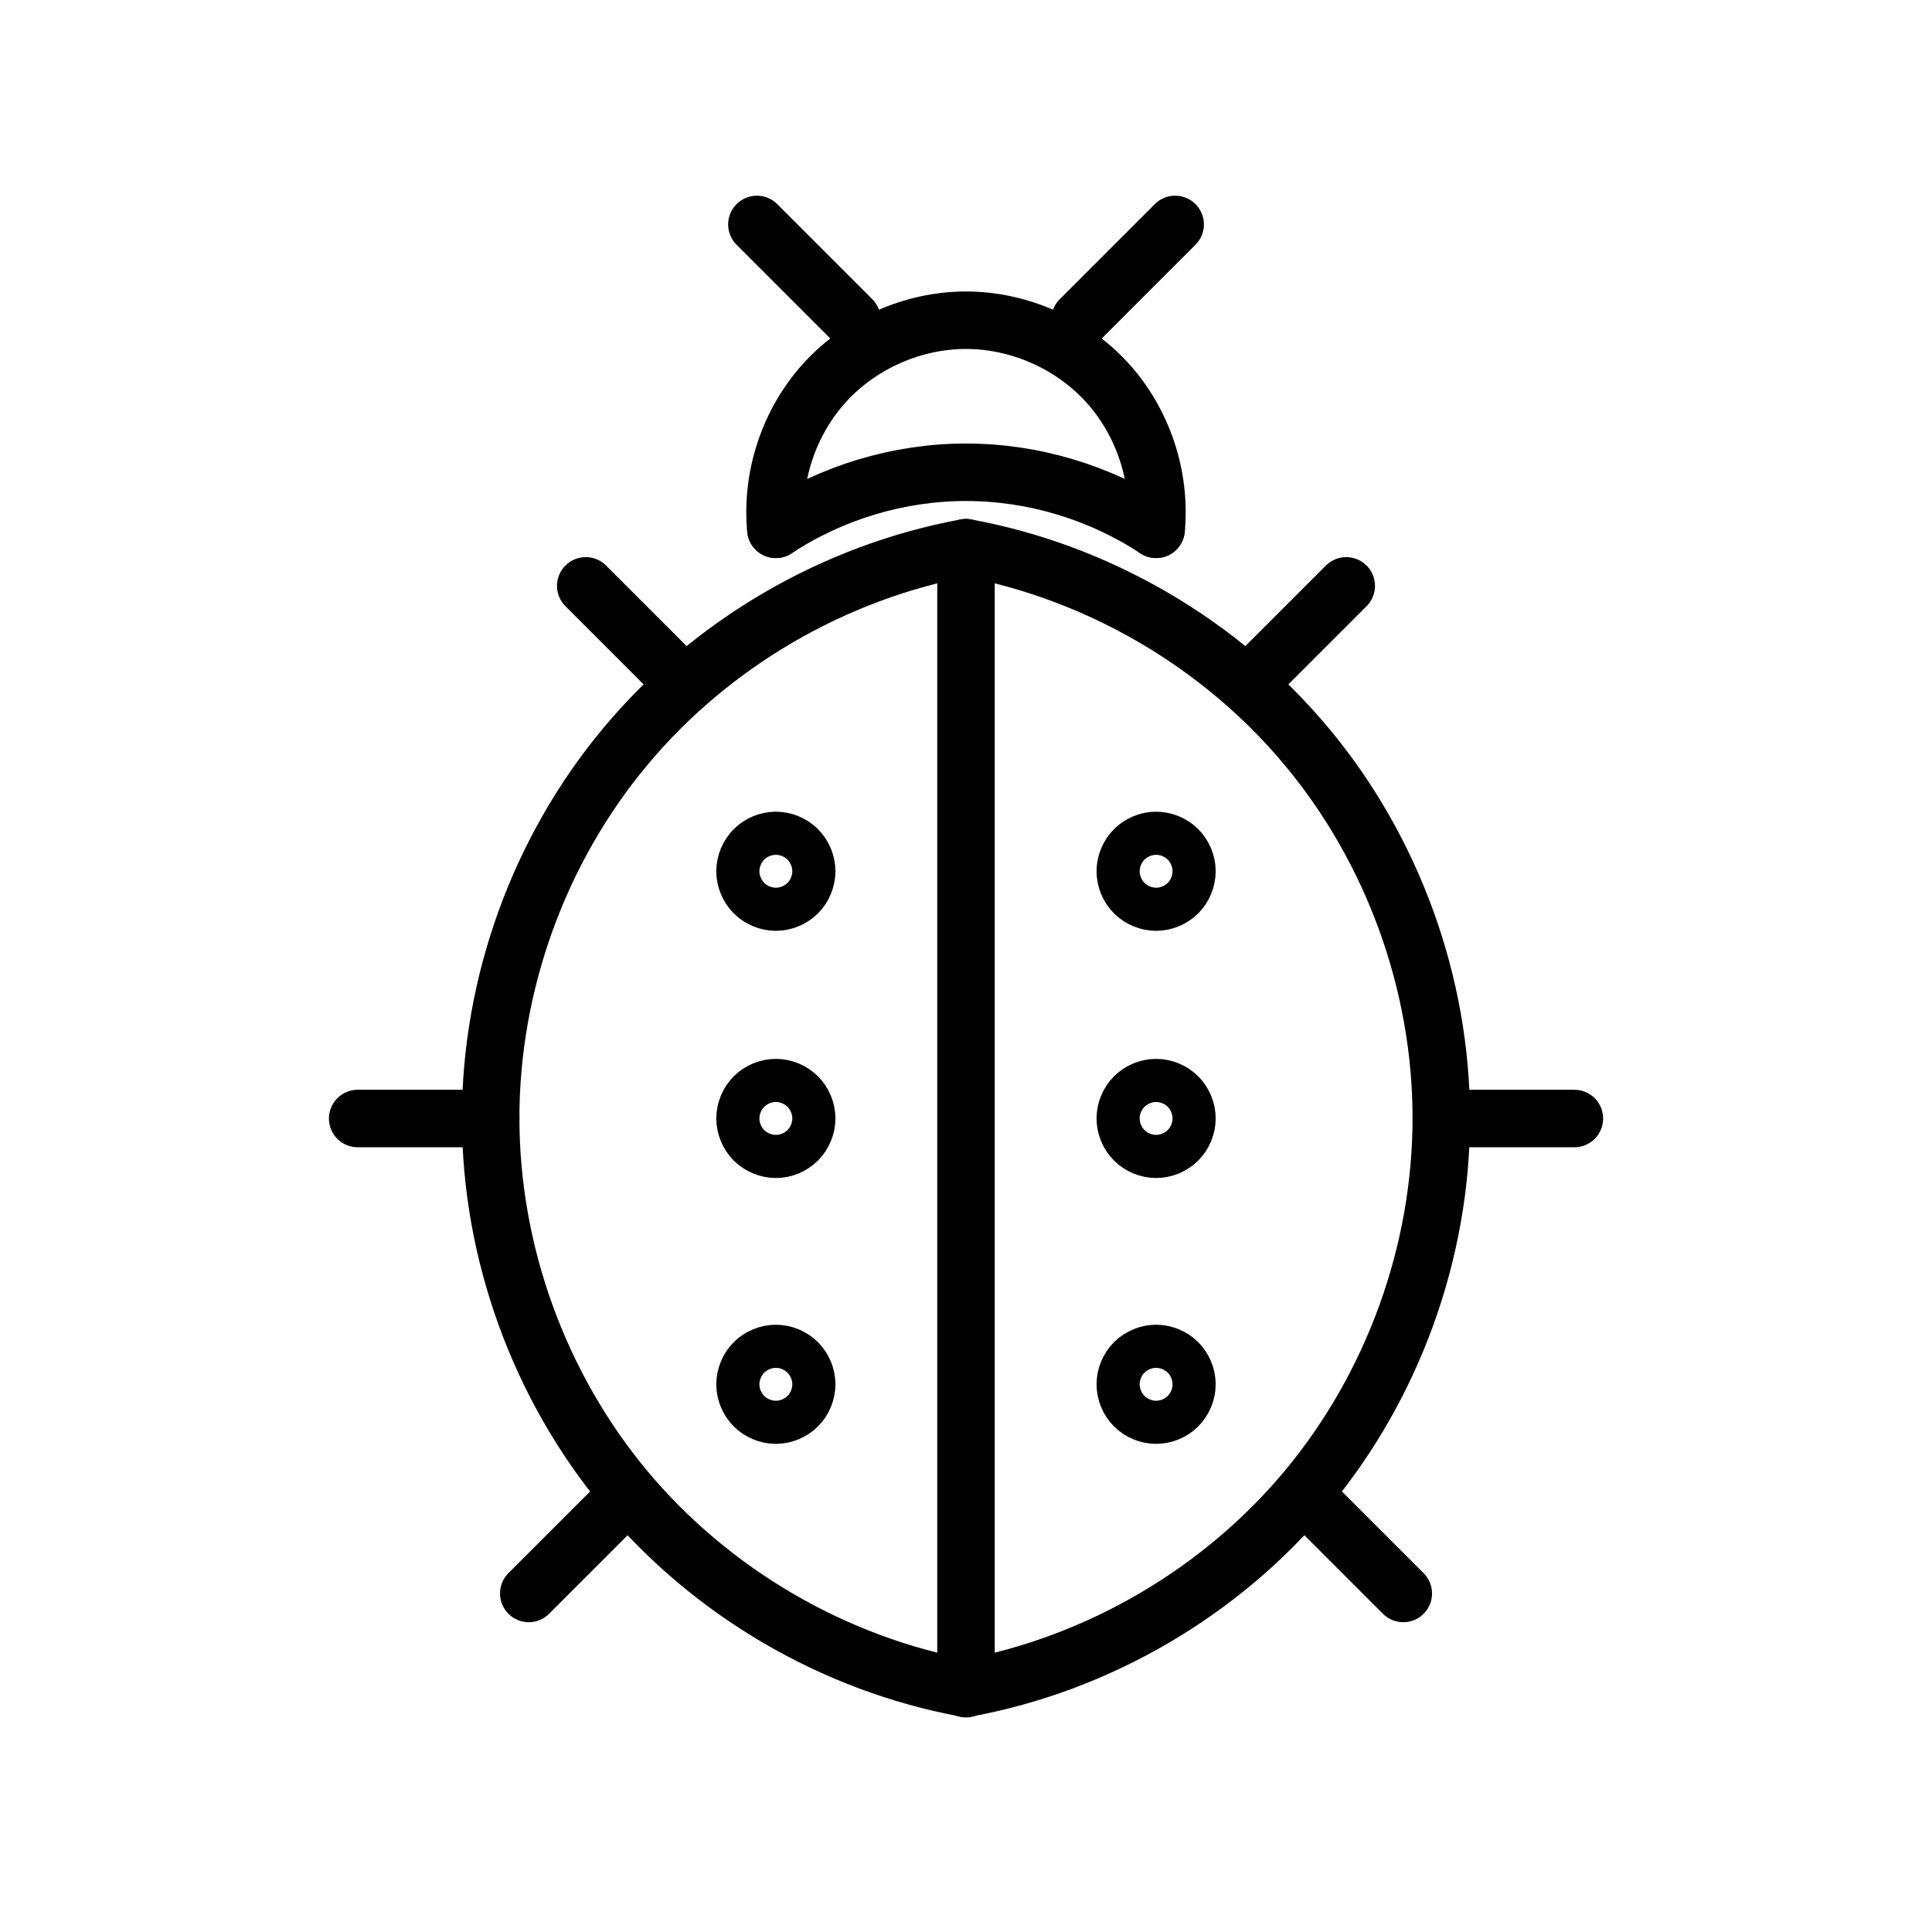 <?xml version="1.0" encoding="UTF-8"?>
<!-- Uploaded to: ICON Repo, www.svgrepo.com, Generator: ICON Repo Mixer Tools -->
<svg width="800px" height="800px" version="1.1" viewBox="144 144 512 512" xmlns="http://www.w3.org/2000/svg">
 <g fill="none" stroke="#000000">
  <path transform="matrix(19.042 0 0 19.042 148.09 -5003.5)" d="m13.229 277.95v15.875" stroke-linecap="round" stroke-linejoin="round" stroke-width=".8"/>
  <path transform="matrix(19.042 0 0 19.042 148.09 -5003.5)" d="m13.229 293.82c1.838-0.337 3.548-1.336 4.744-2.771 1.196-1.436 1.871-3.297 1.871-5.166s-0.674-3.731-1.871-5.166c-1.196-1.436-2.906-2.434-4.744-2.771" stroke-linecap="round" stroke-linejoin="round" stroke-width=".8"/>
  <path transform="matrix(19.042 0 0 19.042 148.09 -5003.5)" d="m13.229 293.82c-1.838-0.337-3.548-1.336-4.744-2.771-1.196-1.436-1.871-3.297-1.871-5.166s0.674-3.731 1.871-5.166c1.196-1.436 2.906-2.434 4.744-2.771" stroke-linecap="round" stroke-linejoin="round" stroke-width=".8"/>
  <path transform="matrix(19.042 0 0 19.042 148.09 -5003.5)" d="m17.198 279.8 1.323-1.323" stroke-linecap="round" stroke-linejoin="round" stroke-width=".8"/>
  <path transform="matrix(19.042 0 0 19.042 148.09 -5003.5)" d="m19.844 285.89h1.852" stroke-linecap="round" stroke-linejoin="round" stroke-width=".8"/>
  <path transform="matrix(19.042 0 0 19.042 148.09 -5003.5)" d="m7.144 292.5 1.323-1.323" stroke-linecap="round" stroke-linejoin="round" stroke-width=".8"/>
  <path transform="matrix(19.042 0 0 19.042 148.09 -5003.5)" d="m9.26 279.8-1.323-1.323" stroke-linecap="round" stroke-linejoin="round" stroke-width=".8"/>
  <path transform="matrix(19.042 0 0 19.042 148.09 -5003.5)" d="m4.763 285.89h1.852" stroke-linecap="round" stroke-linejoin="round" stroke-width=".8"/>
  <path transform="matrix(19.042 0 0 19.042 148.09 -5003.5)" d="m19.315 292.5-1.323-1.323" stroke-linecap="round" stroke-linejoin="round" stroke-width=".8"/>
  <path transform="matrix(19.042 0 0 19.042 148.09 -5003.5)" d="m10.583 277.69c0.78-0.514 1.712-0.794 2.646-0.794s1.866 0.28 2.646 0.794" stroke-linecap="round" stroke-linejoin="round" stroke-width=".8"/>
  <path transform="matrix(19.042 0 0 19.042 148.09 -5003.5)" d="m10.583 277.69c-0.07-0.735 0.183-1.494 0.679-2.04 0.496-0.546 1.229-0.87 1.967-0.87 0.738 0 1.47 0.324 1.967 0.87 0.496 0.546 0.749 1.306 0.679 2.04" stroke-linecap="round" stroke-linejoin="round" stroke-width=".8"/>
  <path transform="matrix(19.042 0 0 19.042 148.09 -5003.5)" d="m14.817 274.77 1.323-1.323" stroke-linecap="round" stroke-linejoin="round" stroke-width=".8"/>
  <path transform="matrix(19.042 0 0 19.042 148.09 -5003.5)" d="m11.642 274.77-1.323-1.323" stroke-linecap="round" stroke-linejoin="round" stroke-width=".8"/>
  <path transform="matrix(19.042 0 0 19.042 148.09 -5003.5)" d="m10.583 285.36c0.138 0 0.276 0.057 0.374 0.155 0.098 0.098 0.155 0.236 0.155 0.374s-0.057 0.276-0.155 0.374c-0.098 0.098-0.236 0.155-0.374 0.155-0.138 0-0.276-0.057-0.374-0.155-0.098-0.098-0.155-0.236-0.155-0.374s0.057-0.276 0.155-0.374c0.098-0.098 0.236-0.155 0.374-0.155z" stroke-width=".6"/>
  <path transform="matrix(19.042 0 0 19.042 148.09 -5003.5)" d="m10.583 289.06c0.138 0 0.276 0.057 0.374 0.155s0.155 0.236 0.155 0.374c0 0.138-0.057 0.276-0.155 0.374s-0.236 0.155-0.374 0.155c-0.138 0-0.276-0.057-0.374-0.155s-0.155-0.236-0.155-0.374c0-0.138 0.057-0.276 0.155-0.374s0.236-0.155 0.374-0.155z" stroke-width=".6"/>
  <path transform="matrix(19.042 0 0 19.042 148.09 -5003.5)" d="m10.583 281.92c0.138 0 0.276 0.057 0.374 0.155s0.155 0.236 0.155 0.374c0 0.138-0.057 0.276-0.155 0.374s-0.236 0.155-0.374 0.155c-0.138 0-0.276-0.057-0.374-0.155s-0.155-0.236-0.155-0.374c0-0.138 0.057-0.276 0.155-0.374s0.236-0.155 0.374-0.155z" stroke-width=".6"/>
  <path transform="matrix(19.042 0 0 19.042 148.09 -5003.5)" d="m15.875 281.92c0.138 0 0.276 0.057 0.374 0.155s0.155 0.236 0.155 0.374c0 0.138-0.057 0.276-0.155 0.374s-0.236 0.155-0.374 0.155c-0.138 0-0.276-0.057-0.374-0.155s-0.155-0.236-0.155-0.374c0-0.138 0.057-0.276 0.155-0.374s0.236-0.155 0.374-0.155z" stroke-width=".6"/>
  <path transform="matrix(19.042 0 0 19.042 148.09 -5003.5)" d="m15.875 289.06c0.138 0 0.276 0.057 0.374 0.155s0.155 0.236 0.155 0.374c0 0.138-0.057 0.276-0.155 0.374s-0.236 0.155-0.374 0.155c-0.138 0-0.276-0.057-0.374-0.155s-0.155-0.236-0.155-0.374c0-0.138 0.057-0.276 0.155-0.374s0.236-0.155 0.374-0.155z" stroke-width=".6"/>
  <path transform="matrix(19.042 0 0 19.042 148.09 -5003.5)" d="m15.875 285.36c0.138 0 0.276 0.057 0.374 0.155 0.098 0.098 0.155 0.236 0.155 0.374s-0.057 0.276-0.155 0.374c-0.098 0.098-0.236 0.155-0.374 0.155-0.138 0-0.276-0.057-0.374-0.155-0.098-0.098-0.155-0.236-0.155-0.374s0.057-0.276 0.155-0.374c0.098-0.098 0.236-0.155 0.374-0.155z" stroke-width=".6"/>
 </g>
</svg>